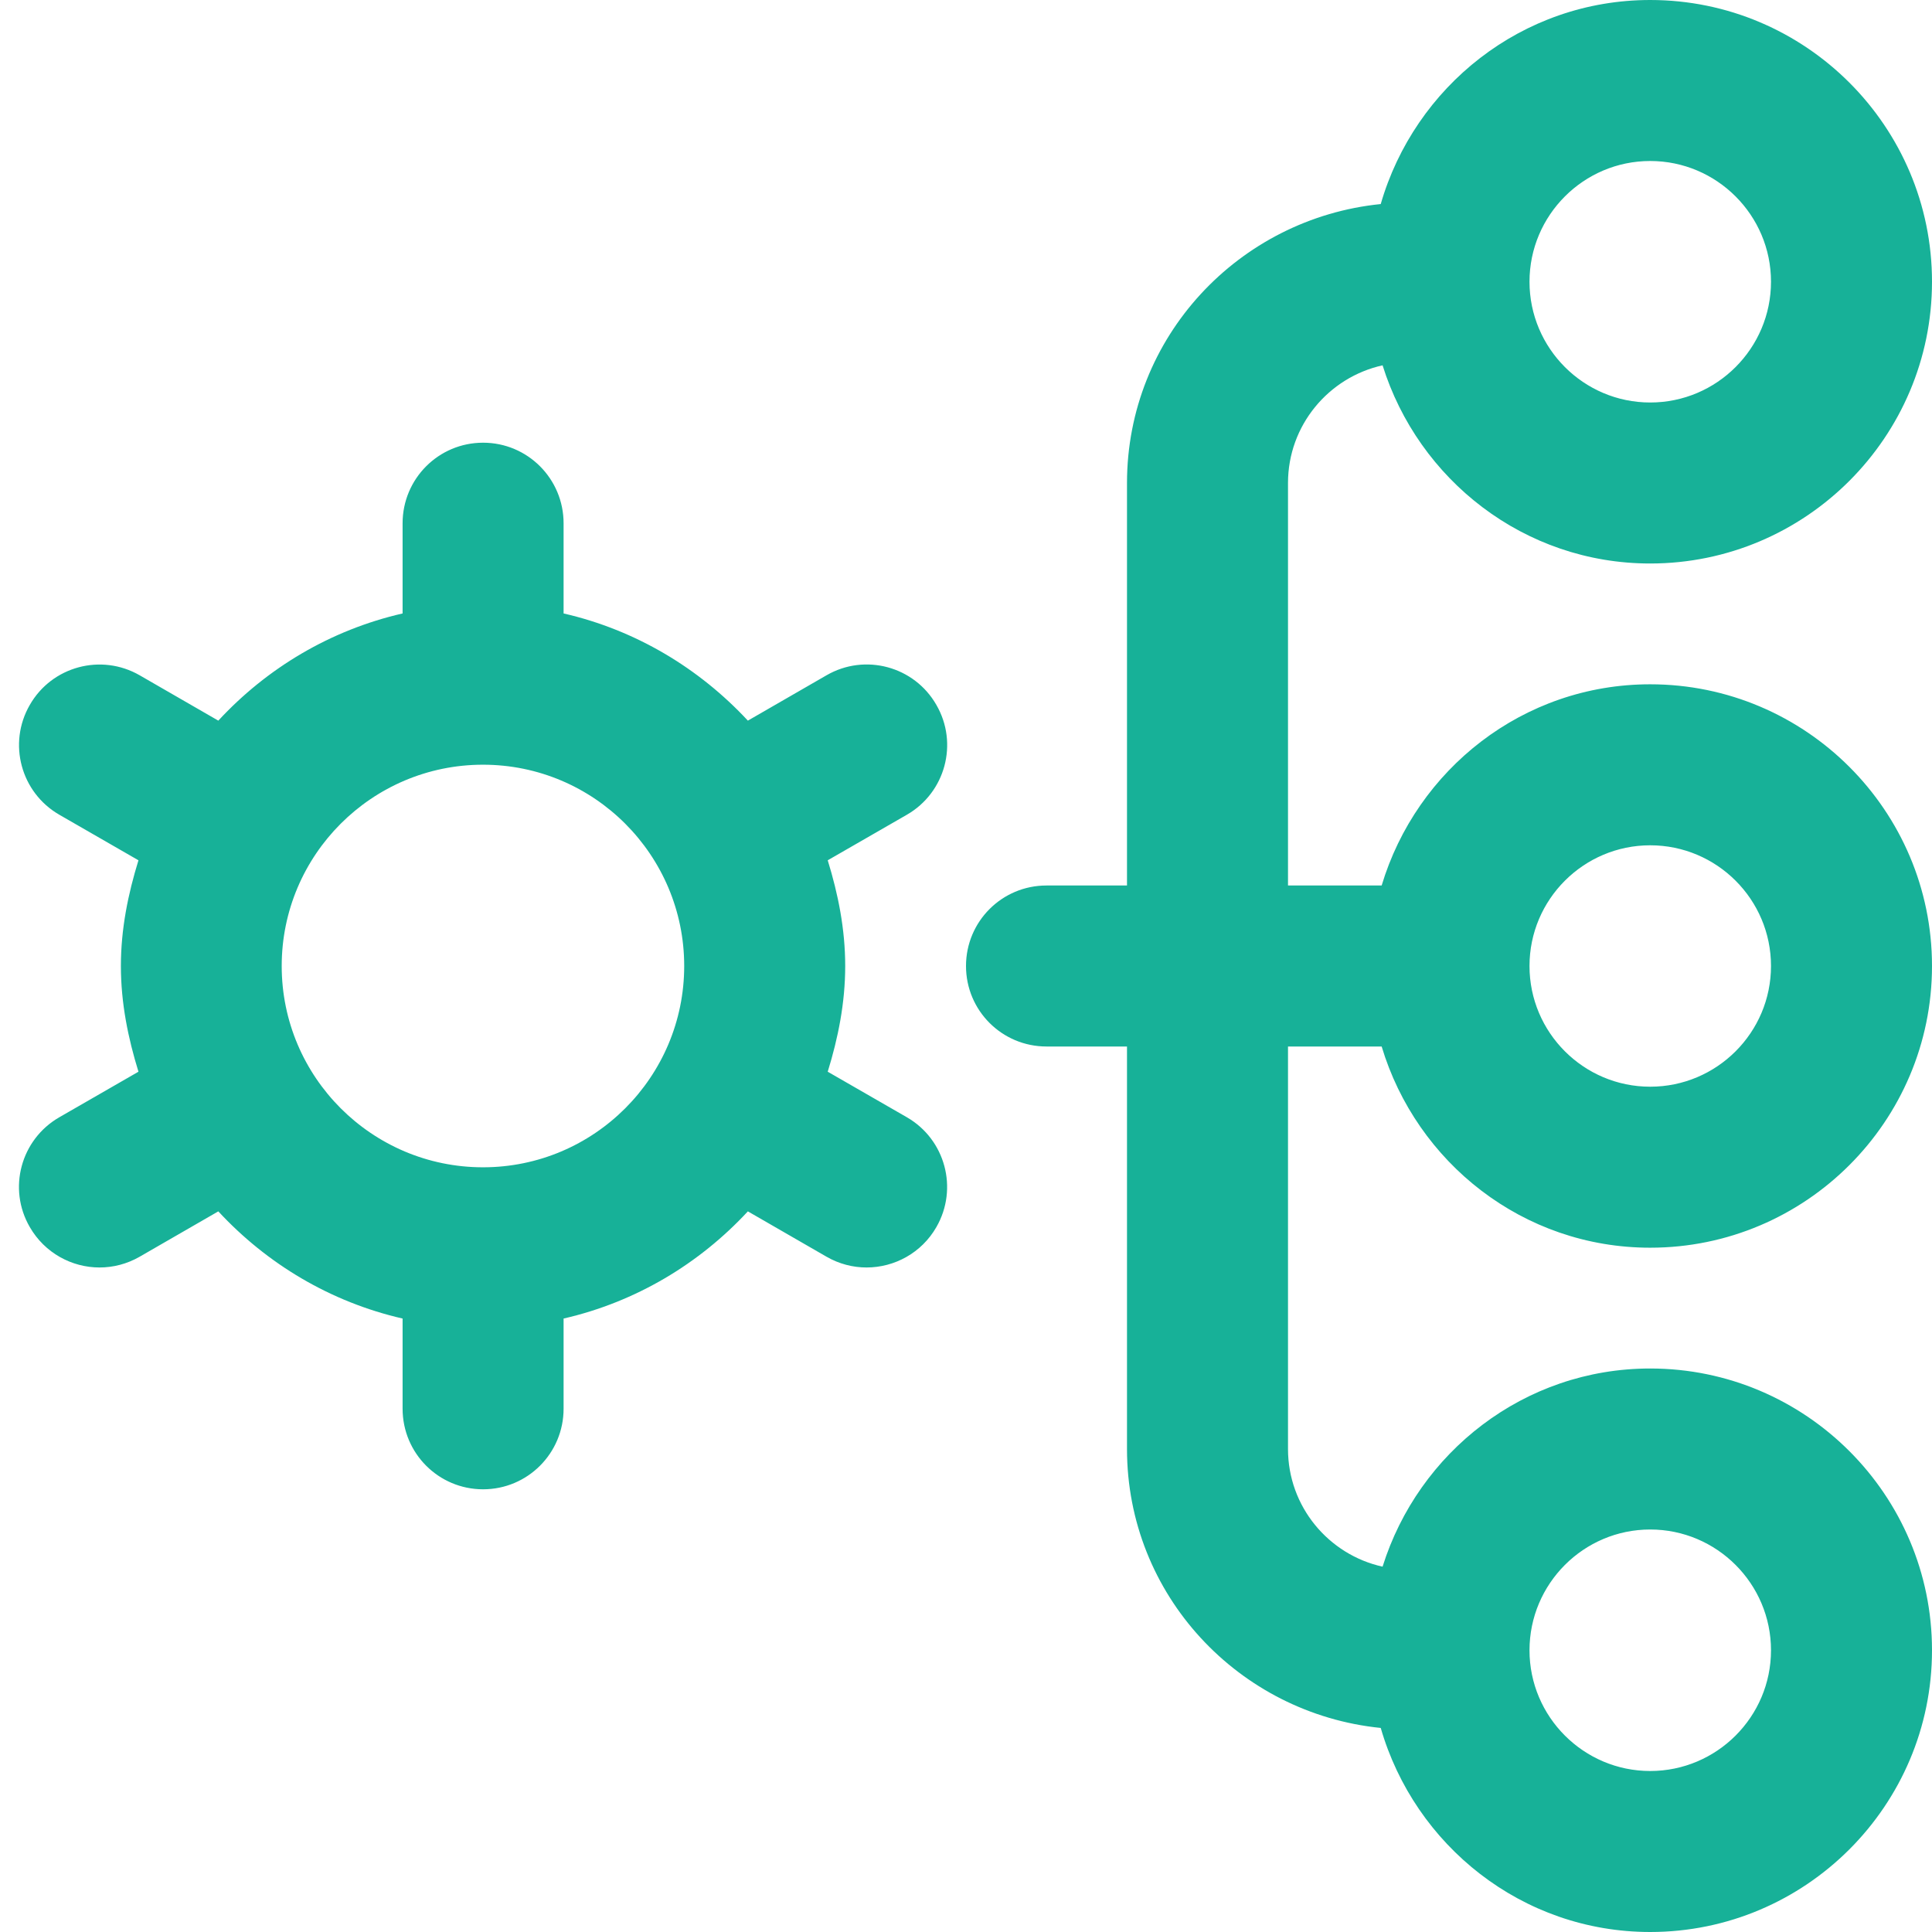 <?xml version="1.0" encoding="UTF-8"?> <svg xmlns="http://www.w3.org/2000/svg" width="21" height="21" viewBox="0 0 21 21" fill="none"><g clip-path="url(#clip0_1858_8116)"><path d="M15.018 11.375C15.397 12.636 16.555 13.562 17.937 13.562C19.626 13.562 21 12.189 21 10.5C21 8.811 19.626 7.438 17.937 7.438C16.555 7.438 15.397 8.364 15.018 9.625H14V5.25C14 4.624 14.441 4.101 15.028 3.971C15.417 5.214 16.567 6.125 17.937 6.125C19.626 6.125 21 4.751 21 3.062C21 1.374 19.626 0 17.937 0C16.544 0 15.377 0.942 15.008 2.218C13.464 2.374 12.25 3.665 12.25 5.25V9.625H11.375C10.891 9.625 10.5 10.016 10.5 10.5C10.5 10.984 10.891 11.375 11.375 11.375H12.25V15.75C12.25 17.335 13.464 18.626 15.008 18.782C15.377 20.058 16.544 21 17.937 21C19.626 21 21 19.626 21 17.938C21 16.249 19.626 14.875 17.937 14.875C16.567 14.875 15.417 15.786 15.028 17.029C14.441 16.899 14 16.376 14 15.75V11.375H15.018ZM17.937 9.188C18.661 9.188 19.25 9.776 19.25 10.5C19.25 11.224 18.661 11.812 17.937 11.812C17.214 11.812 16.625 11.224 16.625 10.5C16.625 9.776 17.214 9.188 17.937 9.188ZM17.937 1.75C18.661 1.75 19.25 2.339 19.25 3.062C19.25 3.786 18.661 4.375 17.937 4.375C17.214 4.375 16.625 3.786 16.625 3.062C16.625 2.339 17.214 1.75 17.937 1.75ZM17.937 16.625C18.661 16.625 19.25 17.214 19.25 17.938C19.25 18.661 18.661 19.25 17.937 19.25C17.214 19.25 16.625 18.661 16.625 17.938C16.625 17.214 17.214 16.625 17.937 16.625ZM10.178 7.662C9.938 7.242 9.402 7.098 8.984 7.34L8.129 7.833C7.599 7.263 6.91 6.848 6.126 6.668V5.688C6.126 5.204 5.735 4.812 5.251 4.812C4.767 4.812 4.376 5.204 4.376 5.688V6.668C3.592 6.848 2.901 7.262 2.373 7.833L1.518 7.34C1.099 7.099 0.564 7.243 0.324 7.662C0.082 8.081 0.227 8.615 0.645 8.856L1.505 9.351C1.392 9.717 1.314 10.098 1.314 10.5C1.314 10.902 1.392 11.283 1.505 11.649L0.645 12.144C0.226 12.385 0.081 12.92 0.324 13.338C0.486 13.619 0.78 13.777 1.082 13.777C1.23 13.777 1.381 13.739 1.518 13.66L2.373 13.167C2.902 13.738 3.592 14.152 4.376 14.332V15.312C4.376 15.796 4.767 16.188 5.251 16.188C5.735 16.188 6.126 15.796 6.126 15.312V14.332C6.91 14.152 7.6 13.738 8.129 13.167L8.984 13.66C9.121 13.739 9.271 13.777 9.419 13.777C9.722 13.777 10.017 13.619 10.178 13.338C10.419 12.919 10.275 12.385 9.857 12.144L8.997 11.649C9.11 11.283 9.187 10.902 9.187 10.5C9.187 10.098 9.11 9.717 8.997 9.351L9.857 8.856C10.276 8.615 10.42 8.08 10.178 7.662ZM5.25 12.688C4.043 12.688 3.062 11.707 3.062 10.5C3.062 9.293 4.043 8.312 5.25 8.312C6.457 8.312 7.437 9.293 7.437 10.5C7.437 11.707 6.457 12.688 5.25 12.688Z" fill="#17B198"></path></g><defs><clipPath id="clip0_1858_8116"><rect width="21" height="21" fill="white"></rect></clipPath></defs></svg> 